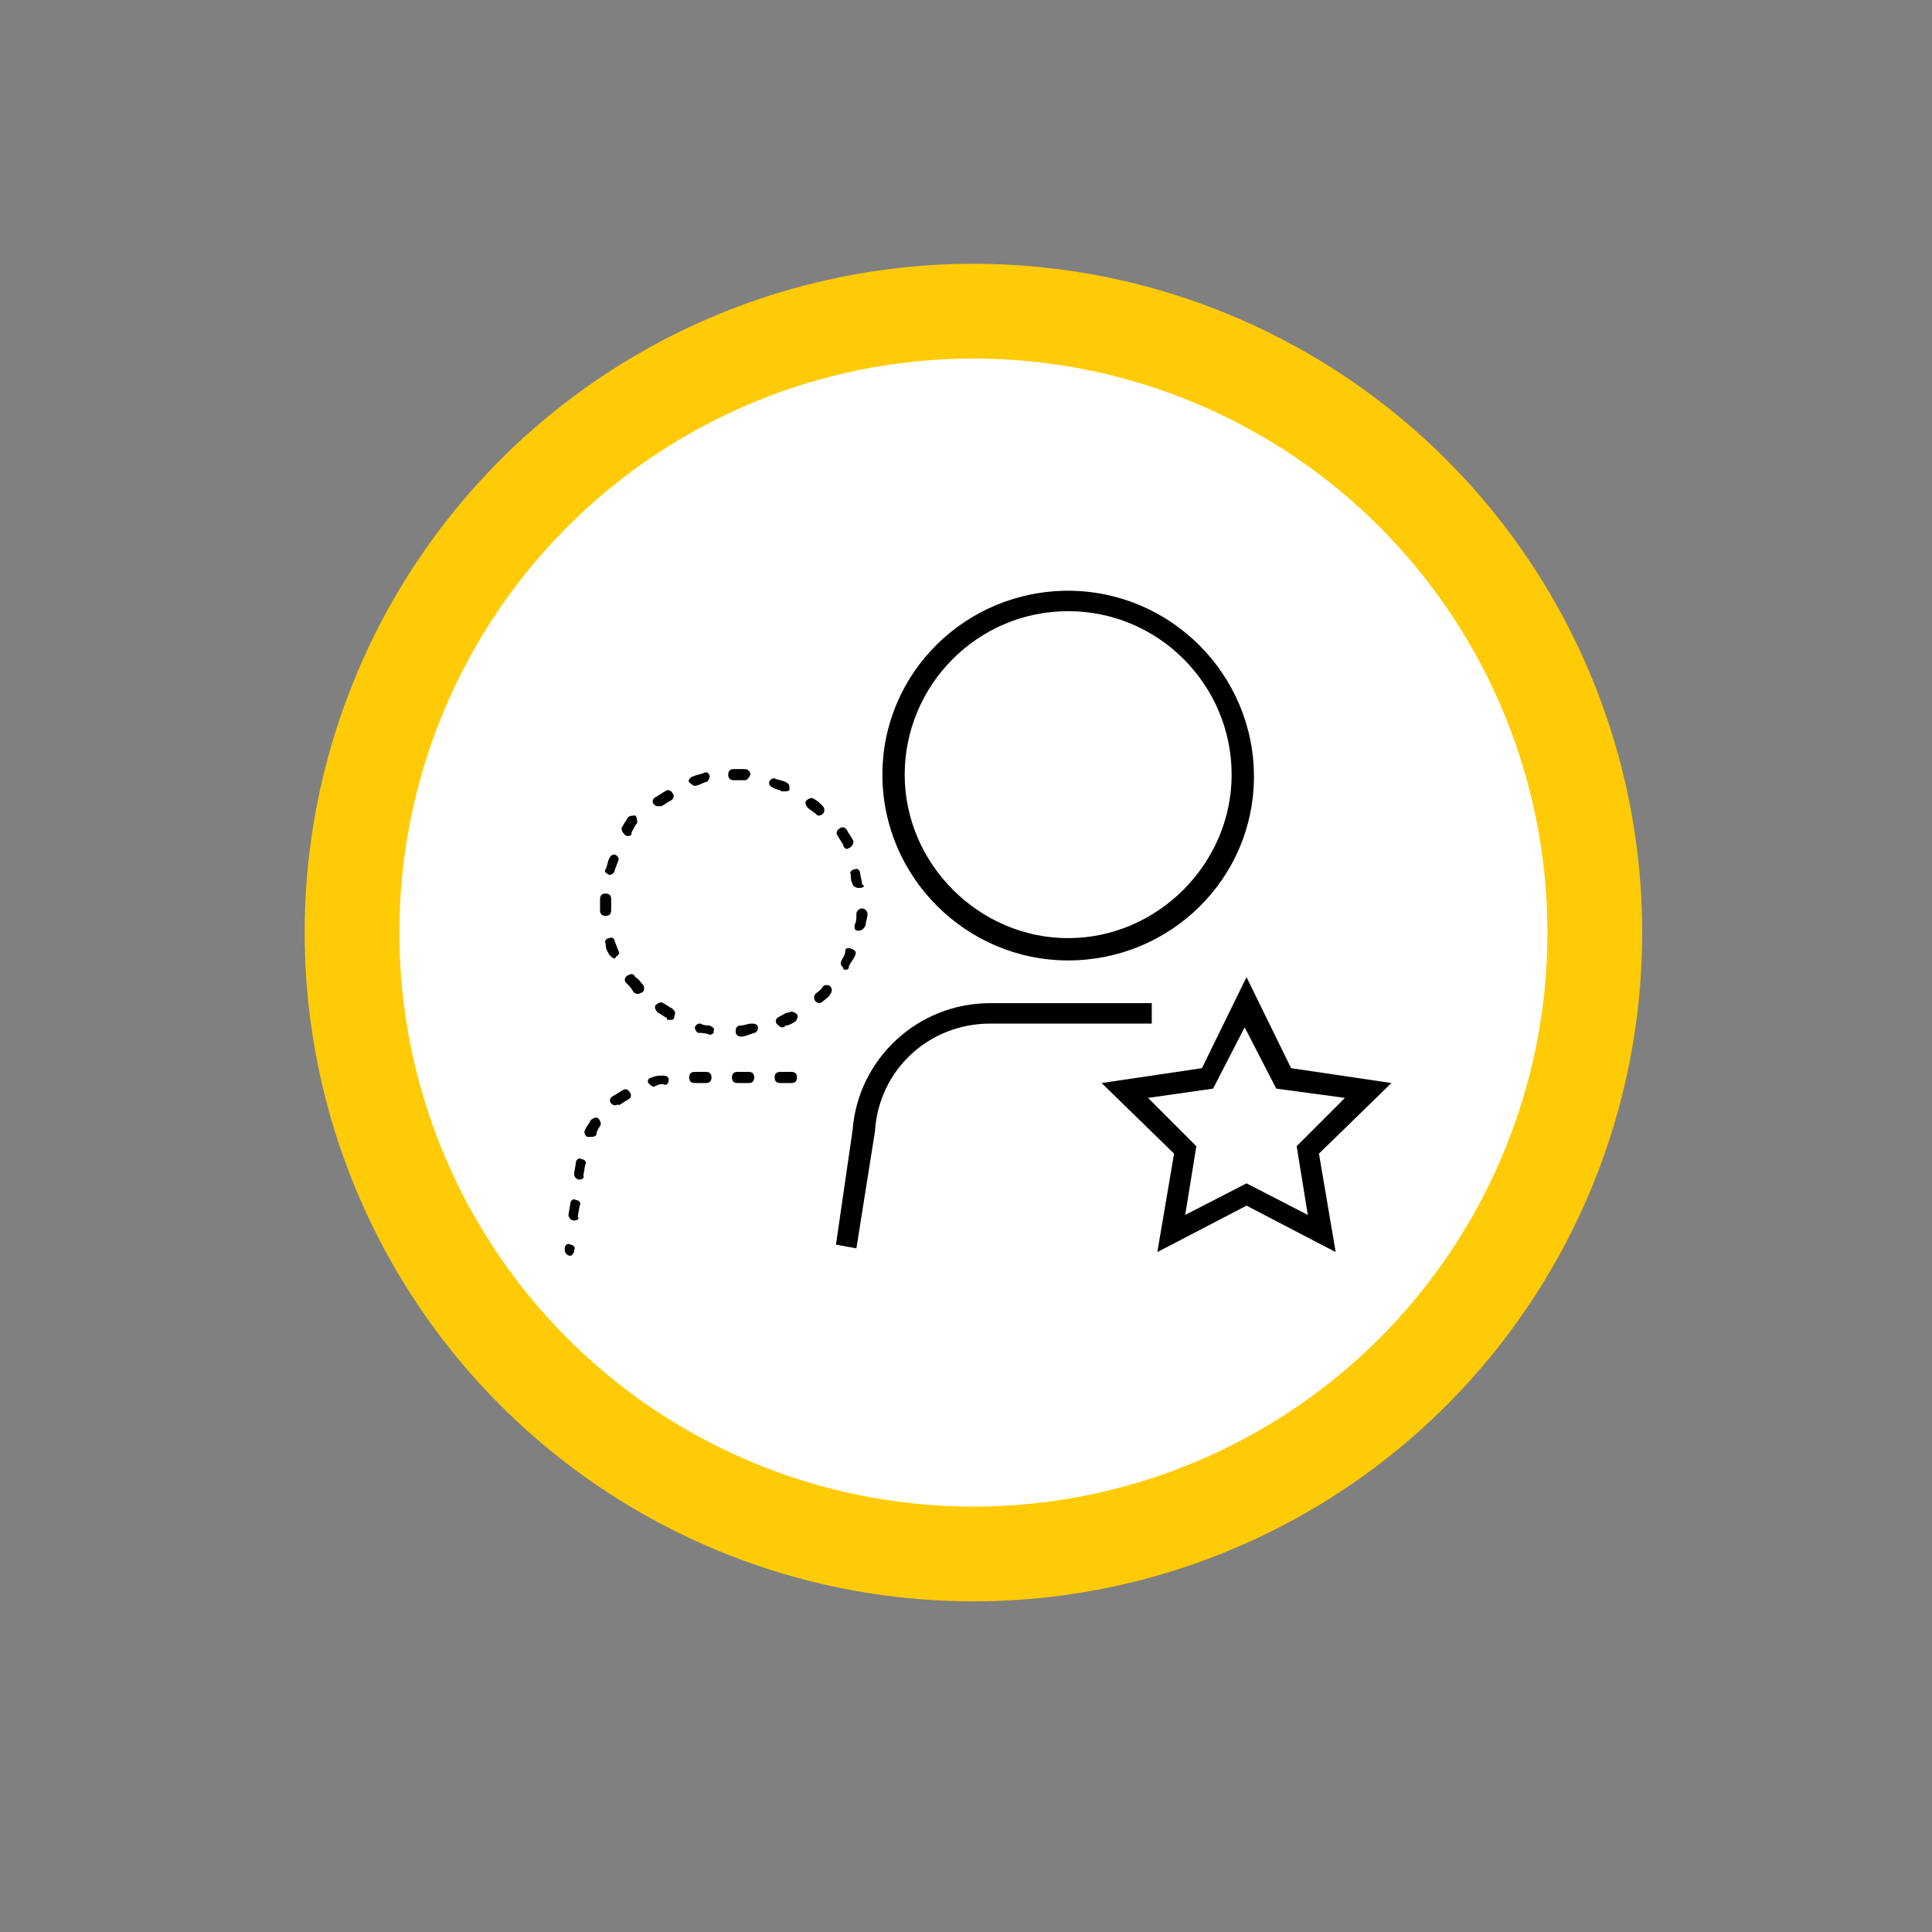 <?xml version="1.0" encoding="utf-8"?>
<!-- Generator: Adobe Illustrator 26.3.1, SVG Export Plug-In . SVG Version: 6.00 Build 0)  -->
<svg version="1.1" id="Layer_1" xmlns="http://www.w3.org/2000/svg" xmlns:xlink="http://www.w3.org/1999/xlink" x="0px" y="0px"
	 viewBox="0 0 104 104" style="enable-background:new 0 0 104 104;" xml:space="preserve">
<rect x="0" y="0" width="104" height="104" fill="#808080" stroke="none"/>
<style type="text/css">
	.st0{fill:#FFCB06;}
	.st1{fill:#FFFFFF;}
</style>
<circle class="st0" cx="52.4" cy="50.2" r="36"/>
<circle class="st1" cx="52.4" cy="50.2" r="30.9"/>
<g>
	<g>
		<path d="M57.5,51.7c-5.5,0-10-4.5-10-10s4.5-9.9,10-9.9s10,4.5,10,10S63,51.7,57.5,51.7z M57.5,32.9c-4.9,0-8.8,4-8.8,8.8
			s4,8.8,8.8,8.8s8.8-4,8.8-8.8S62.4,32.9,57.5,32.9z"/>
	</g>
	<g>
		<path d="M46.1,67.2L45,67l0.9-6.2c0.3-3.8,3.5-6.8,7.4-6.8l0,0h8.7v1.1h-8.7l0,0c-3.3,0-6,2.5-6.2,5.8L46.1,67.2z"/>
	</g>
	<g>
		<path d="M39.9,55.8c-0.2,0-0.3-0.1-0.3-0.3s0.1-0.3,0.3-0.3s0.3-0.1,0.6-0.1c0.2,0,0.3,0.1,0.3,0.2c0,0.2-0.1,0.3-0.2,0.3
			C40.3,55.7,40.1,55.8,39.9,55.8L39.9,55.8z M38.2,55.7C38.2,55.7,38.2,55.7,38.2,55.7c-0.2-0.1-0.5-0.1-0.6-0.1s-0.2-0.2-0.2-0.3
			c0.1-0.2,0.2-0.2,0.3-0.2c0.2,0.1,0.3,0.1,0.5,0.1c0.2,0.1,0.3,0.2,0.2,0.3C38.5,55.6,38.3,55.7,38.2,55.7z M42.1,55.3
			c-0.1,0-0.2-0.1-0.3-0.2c-0.1-0.2,0-0.3,0.2-0.4c0.2-0.1,0.3-0.2,0.5-0.2c0.1-0.1,0.3,0,0.4,0.1c0.1,0.1,0,0.3-0.1,0.4
			c-0.2,0.1-0.3,0.2-0.5,0.2C42.2,55.3,42.2,55.3,42.1,55.3z M36,54.9c-0.1,0-0.1,0-0.1-0.1c-0.2-0.1-0.3-0.2-0.5-0.3
			c-0.1-0.1-0.2-0.3-0.1-0.4s0.3-0.2,0.4-0.1c0.2,0.1,0.3,0.2,0.5,0.3c0.1,0.1,0.2,0.2,0.1,0.4C36.3,54.9,36.2,54.9,36,54.9z
			 M44.1,54c-0.1,0-0.2-0.1-0.2-0.1c-0.1-0.1-0.1-0.3,0-0.4s0.3-0.2,0.4-0.4c0.1-0.1,0.3-0.1,0.4,0s0.1,0.3,0,0.4
			c-0.1,0.2-0.3,0.3-0.4,0.4C44.2,54,44.1,54,44.1,54z M34.3,53.5c-0.1,0-0.2-0.1-0.2-0.1c-0.1-0.2-0.2-0.3-0.4-0.5
			c-0.1-0.1-0.1-0.3,0.1-0.4s0.3-0.1,0.4,0.1c0.2,0.1,0.3,0.3,0.4,0.4s0.1,0.3,0,0.4C34.4,53.5,34.4,53.5,34.3,53.5z M45.5,52.2
			c-0.1,0-0.1,0-0.1-0.1c-0.1-0.1-0.2-0.2-0.1-0.4c0.1-0.2,0.2-0.3,0.2-0.5s0.2-0.2,0.4-0.1c0.2,0.1,0.2,0.2,0.1,0.4
			c-0.1,0.2-0.2,0.3-0.3,0.5C45.7,52.2,45.6,52.2,45.5,52.2z M33.1,51.6c-0.1,0-0.2-0.1-0.3-0.2c-0.1-0.2-0.2-0.3-0.2-0.6
			c-0.1-0.2,0.1-0.3,0.2-0.3c0.2-0.1,0.3,0.1,0.3,0.2c0.1,0.2,0.1,0.3,0.2,0.5S33.2,51.4,33.1,51.6C33.2,51.6,33.1,51.6,33.1,51.6z
			 M46.2,50.1L46.2,50.1C46,50.1,46,50,46,49.8c0.1-0.2,0.1-0.3,0.1-0.6c0-0.2,0.2-0.3,0.3-0.3c0.2,0,0.3,0.2,0.3,0.3
			c0,0.2-0.1,0.4-0.1,0.6C46.5,50,46.4,50.1,46.2,50.1z M32.6,49.3c-0.2,0-0.3-0.1-0.3-0.3c0-0.1,0-0.3,0-0.4v-0.2
			c0-0.2,0.1-0.3,0.3-0.3s0.3,0.1,0.3,0.3v0.2c0,0.1,0,0.3,0,0.4C32.9,49.2,32.8,49.3,32.6,49.3L32.6,49.3z M46.2,47.8
			c-0.1,0-0.3-0.1-0.3-0.2c-0.1-0.2-0.1-0.3-0.1-0.5c-0.1-0.2,0.1-0.3,0.2-0.3c0.2-0.1,0.3,0.1,0.3,0.2s0.1,0.4,0.1,0.6
			C46.6,47.7,46.5,47.8,46.2,47.8C46.3,47.8,46.3,47.8,46.2,47.8z M32.8,47.1L32.8,47.1c-0.2-0.1-0.3-0.2-0.2-0.3
			c0.1-0.2,0.1-0.4,0.2-0.6s0.2-0.2,0.3-0.2c0.2,0.1,0.2,0.2,0.2,0.3c-0.1,0.2-0.1,0.3-0.2,0.5C33.1,47,32.9,47.1,32.8,47.1z
			 M45.6,45.7c-0.1,0-0.2-0.1-0.2-0.2c-0.1-0.2-0.2-0.3-0.3-0.5c-0.1-0.1-0.1-0.3,0.1-0.4c0.1-0.1,0.3-0.1,0.4,0.1
			c0.1,0.2,0.2,0.3,0.3,0.5c0.1,0.1,0,0.3-0.1,0.4C45.6,45.7,45.6,45.7,45.6,45.7z M33.8,45c-0.1,0-0.1,0-0.2-0.1
			c-0.1-0.1-0.2-0.3-0.1-0.4c0.1-0.2,0.2-0.3,0.3-0.5c0.1-0.1,0.3-0.1,0.4-0.1c0.1,0.1,0.1,0.3,0.1,0.4c-0.1,0.1-0.2,0.3-0.3,0.5
			C34,45,33.9,45,33.8,45z M44.1,43.9c-0.1,0-0.1,0-0.2-0.1c-0.1-0.1-0.3-0.2-0.4-0.3s-0.2-0.3-0.1-0.4s0.3-0.2,0.4-0.1
			c0.2,0.1,0.3,0.2,0.5,0.4c0.1,0.1,0.1,0.3,0,0.4C44.3,43.8,44.2,43.9,44.1,43.9z M35.4,43.4c-0.1,0-0.2-0.1-0.2-0.1
			c-0.1-0.1-0.1-0.3,0.1-0.4c0.2-0.1,0.3-0.2,0.5-0.3c0.1-0.1,0.3-0.1,0.4,0.1c0.1,0.1,0.1,0.3-0.1,0.4s-0.3,0.2-0.5,0.3
			C35.5,43.4,35.4,43.4,35.4,43.4z M42.2,42.6c-0.1,0-0.1,0-0.1,0c-0.2-0.1-0.3-0.1-0.5-0.2c-0.2-0.1-0.2-0.2-0.2-0.3
			c0.1-0.2,0.2-0.2,0.3-0.2c0.2,0.1,0.4,0.1,0.6,0.2c0.2,0.1,0.2,0.2,0.2,0.4C42.5,42.6,42.3,42.6,42.2,42.6z M37.4,42.3
			c-0.1,0-0.2-0.1-0.3-0.2s0.1-0.3,0.2-0.3c0.2-0.1,0.4-0.1,0.6-0.2s0.3,0.1,0.3,0.2s-0.1,0.3-0.2,0.3S37.6,42.3,37.4,42.3
			C37.5,42.3,37.4,42.3,37.4,42.3z M40.1,42C40,42,40,42,40.1,42c-0.2,0-0.4,0-0.6,0c-0.2,0-0.3-0.1-0.3-0.3s0.1-0.3,0.3-0.3
			c0.2,0,0.4,0,0.6,0s0.3,0.2,0.3,0.3C40.3,41.9,40.2,42,40.1,42z"/>
	</g>
	<g>
		<path d="M30.7,67.6L30.7,67.6c-0.2,0-0.3-0.2-0.3-0.3v-0.1c0-0.2,0.2-0.3,0.3-0.2c0.2,0,0.3,0.2,0.2,0.3v0.1
			C30.9,67.4,30.8,67.6,30.7,67.6z M30.9,65.7L30.9,65.7c-0.2,0-0.3-0.2-0.3-0.3l0.1-0.6c0-0.2,0.2-0.3,0.3-0.2
			c0.2,0,0.3,0.2,0.2,0.3l-0.1,0.6C31.2,65.6,31.1,65.7,30.9,65.7z M31.2,63.5C31.2,63.5,31.2,63.4,31.2,63.5
			c-0.2,0-0.3-0.2-0.3-0.3l0.1-0.6c0-0.2,0.2-0.3,0.3-0.2c0.2,0,0.3,0.2,0.2,0.3l-0.1,0.6C31.5,63.4,31.3,63.5,31.2,63.5z
			 M31.7,61.2c-0.1,0-0.1,0-0.1,0c-0.1-0.1-0.2-0.2-0.1-0.4c0.1-0.2,0.2-0.3,0.3-0.5c0.1-0.1,0.3-0.2,0.4-0.1
			c0.1,0.1,0.2,0.3,0.1,0.4c-0.1,0.2-0.2,0.3-0.2,0.5C32,61.2,31.9,61.2,31.7,61.2z M33.1,59.5c-0.1,0-0.2-0.1-0.2-0.1
			c-0.1-0.1-0.1-0.3,0.1-0.4c0.2-0.1,0.3-0.2,0.5-0.3c0.1-0.1,0.3-0.1,0.4,0.1c0.1,0.1,0.1,0.3-0.1,0.4s-0.3,0.2-0.5,0.3
			C33.3,59.4,33.2,59.5,33.1,59.5z M35.2,58.5c-0.1,0-0.2-0.1-0.3-0.2c-0.1-0.2,0.1-0.3,0.2-0.3c0.2-0.1,0.4-0.1,0.6-0.1
			c0.2,0,0.3,0.1,0.3,0.2c0,0.2-0.1,0.3-0.2,0.3C35.6,58.3,35.4,58.4,35.2,58.5C35.2,58.5,35.2,58.5,35.2,58.5z M42.6,58.3h-0.6
			c-0.2,0-0.3-0.1-0.3-0.3c0-0.2,0.1-0.3,0.3-0.3h0.6c0.2,0,0.3,0.1,0.3,0.3C42.9,58.2,42.8,58.3,42.6,58.3z M40.3,58.3h-0.6
			c-0.2,0-0.3-0.1-0.3-0.3c0-0.2,0.1-0.3,0.3-0.3h0.6c0.2,0,0.3,0.1,0.3,0.3C40.6,58.2,40.5,58.3,40.3,58.3z M38,58.3h-0.6
			c-0.2,0-0.3-0.1-0.3-0.3c0-0.2,0.1-0.3,0.3-0.3H38c0.2,0,0.3,0.1,0.3,0.3C38.3,58.2,38.2,58.3,38,58.3z"/>
	</g>
	<g>
		<path d="M71.9,67.4l-4.8-2.5l-4.8,2.5l0.9-5.3l-3.9-3.8l5.4-0.8l2.4-4.9l2.4,4.9l5.4,0.8L71,62.1L71.9,67.4z M61.8,59.1l2.6,2.6
			l-0.6,3.7l3.3-1.7l3.3,1.7l-0.6-3.7l2.6-2.6l-3.7-0.5l-1.7-3.3l-1.7,3.3L61.8,59.1z"/>
	</g>
</g>
</svg>
